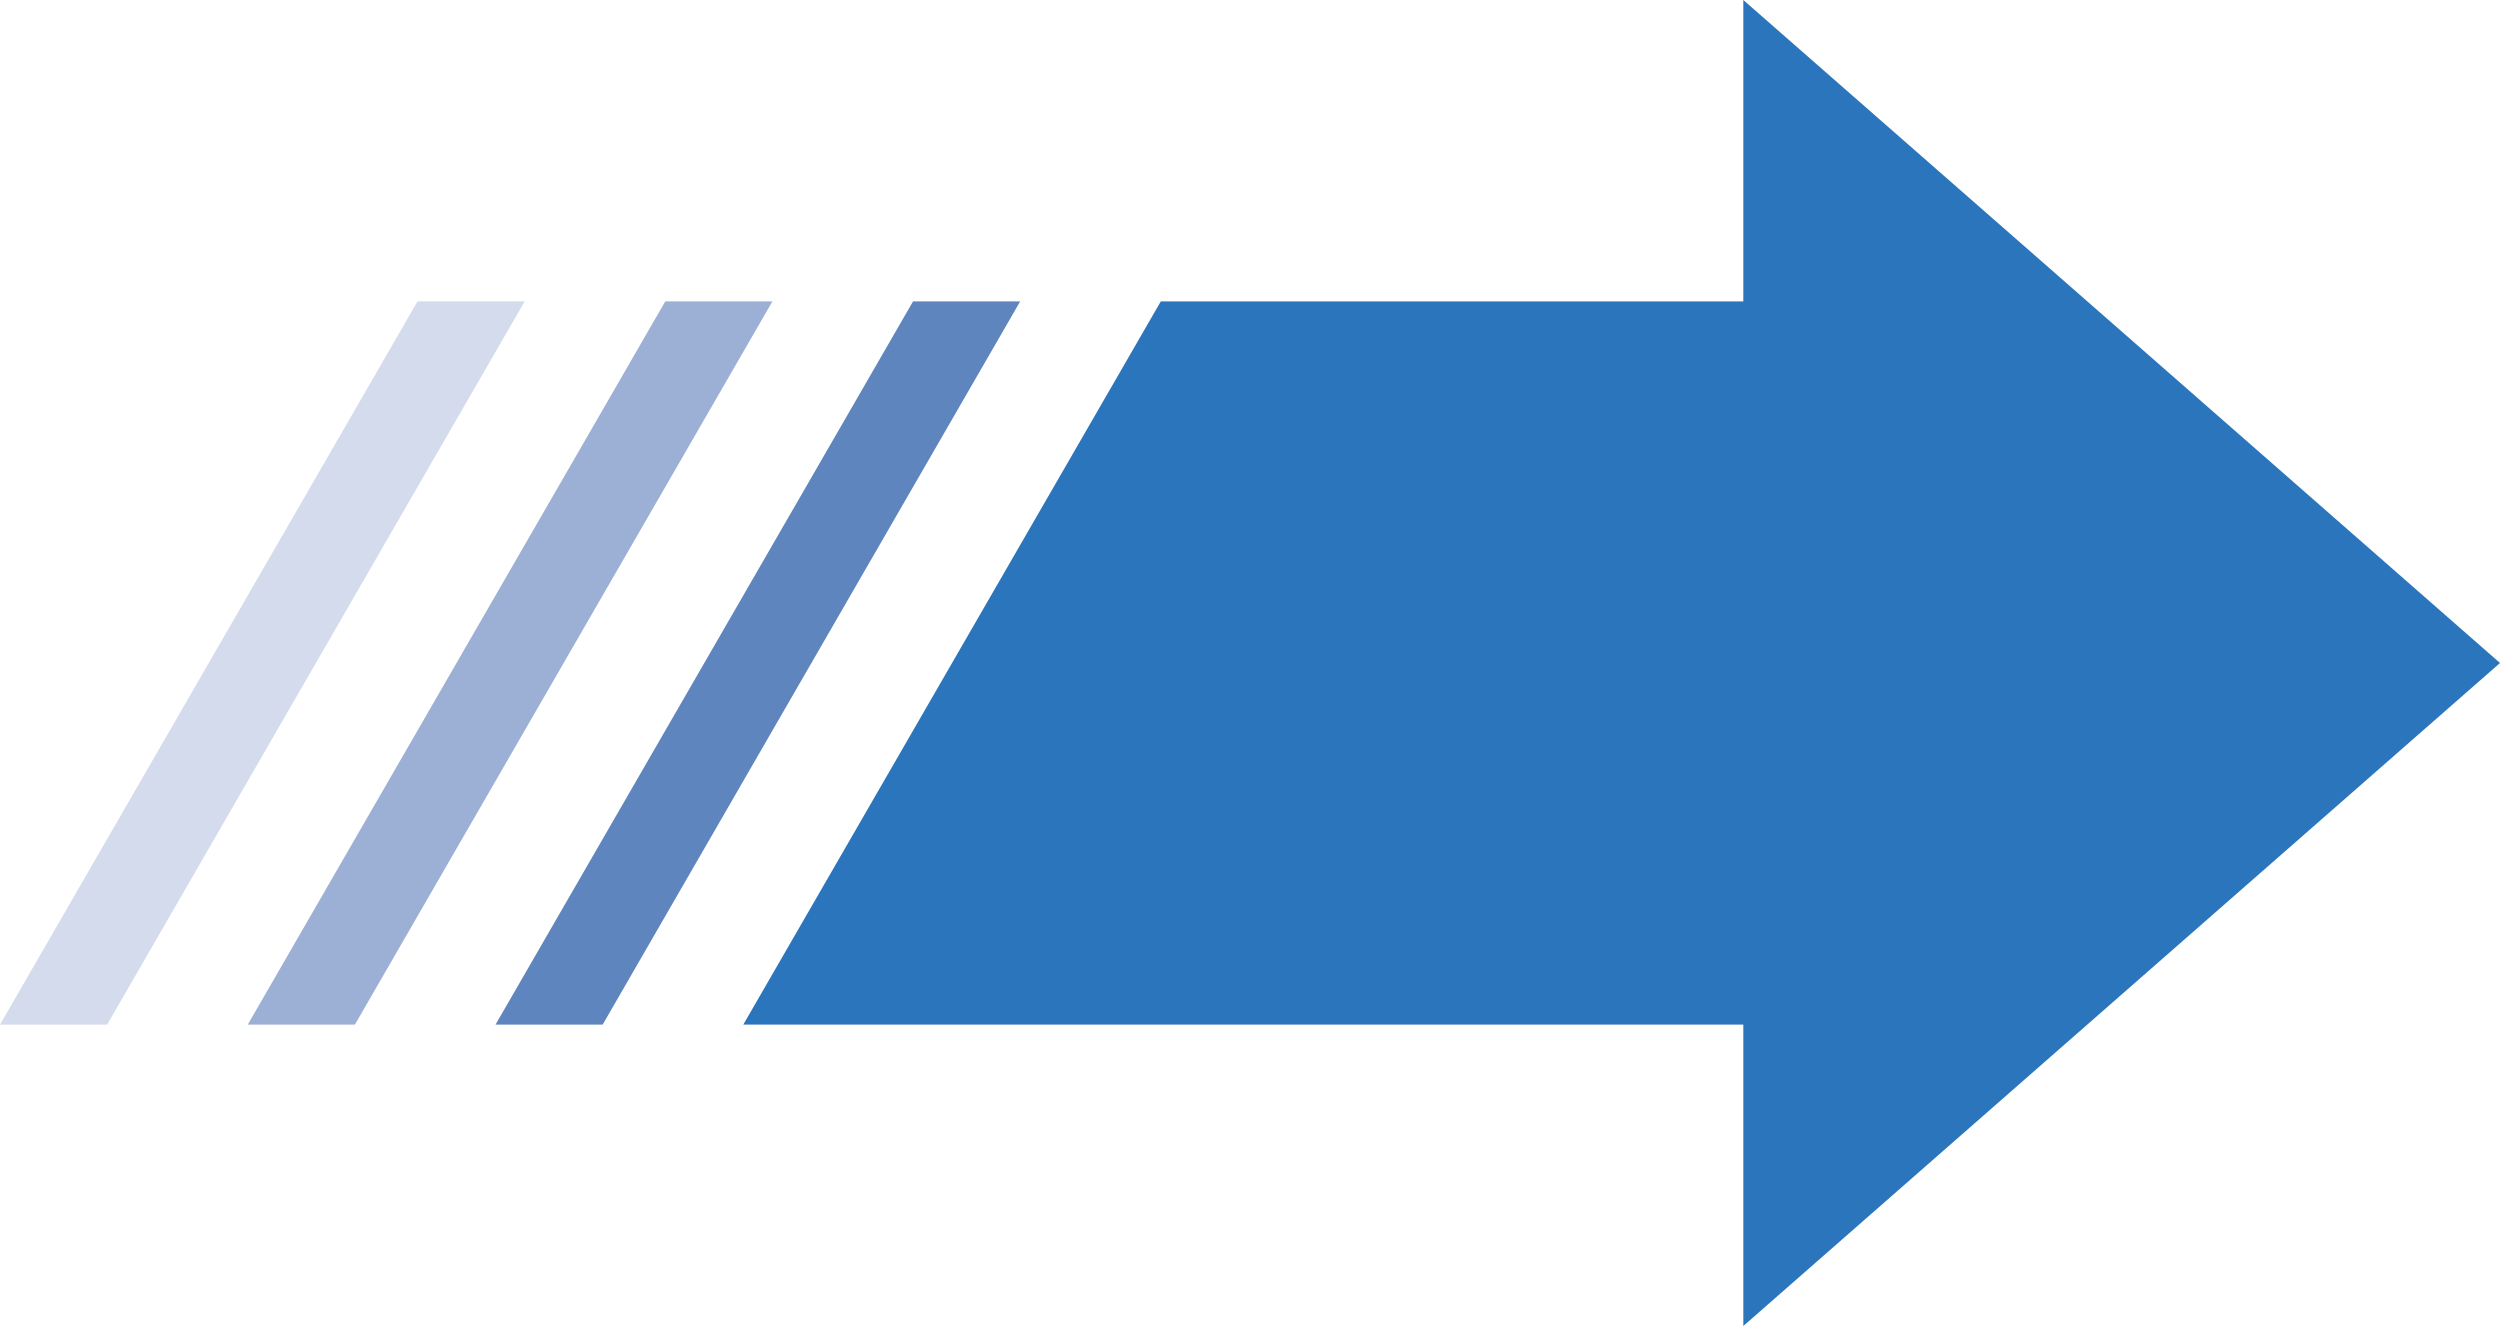<?xml version="1.0" encoding="UTF-8"?>
<svg id="_レイヤー_2" data-name="レイヤー 2" xmlns="http://www.w3.org/2000/svg" viewBox="0 0 373.34 198.02">
  <defs>
    <style>
      .cls-1 {
        fill: #2b75bc;
      }

      .cls-1, .cls-2, .cls-3, .cls-4 {
        fill-rule: evenodd;
      }

      .cls-2 {
        fill: #9cafd5;
      }

      .cls-3 {
        fill: #5e85bd;
      }

      .cls-4 {
        fill: #d3dbed;
      }
    </style>
  </defs>
  <g id="_レイヤー_1-2" data-name="レイヤー 1">
    <g>
      <polygon class="cls-3" points="136.35 45.01 152.35 45.01 90 153.01 74 153.01 136.35 45.01 136.35 45.01"/>
      <polygon class="cls-2" points="99.35 45.01 115.35 45.01 53 153.01 37 153.01 99.35 45.01 99.35 45.01"/>
      <polygon class="cls-4" points="62.35 45.01 78.35 45.01 16 153.01 0 153.01 62.35 45.01 62.35 45.01"/>
      <polygon class="cls-1" points="373.34 99.01 316.84 148.51 260.34 198.02 260.34 153.01 111 153.01 173.35 45.01 260.34 45.01 260.34 0 316.84 49.5 373.34 99.01 373.34 99.01"/>
    </g>
  </g>
</svg>